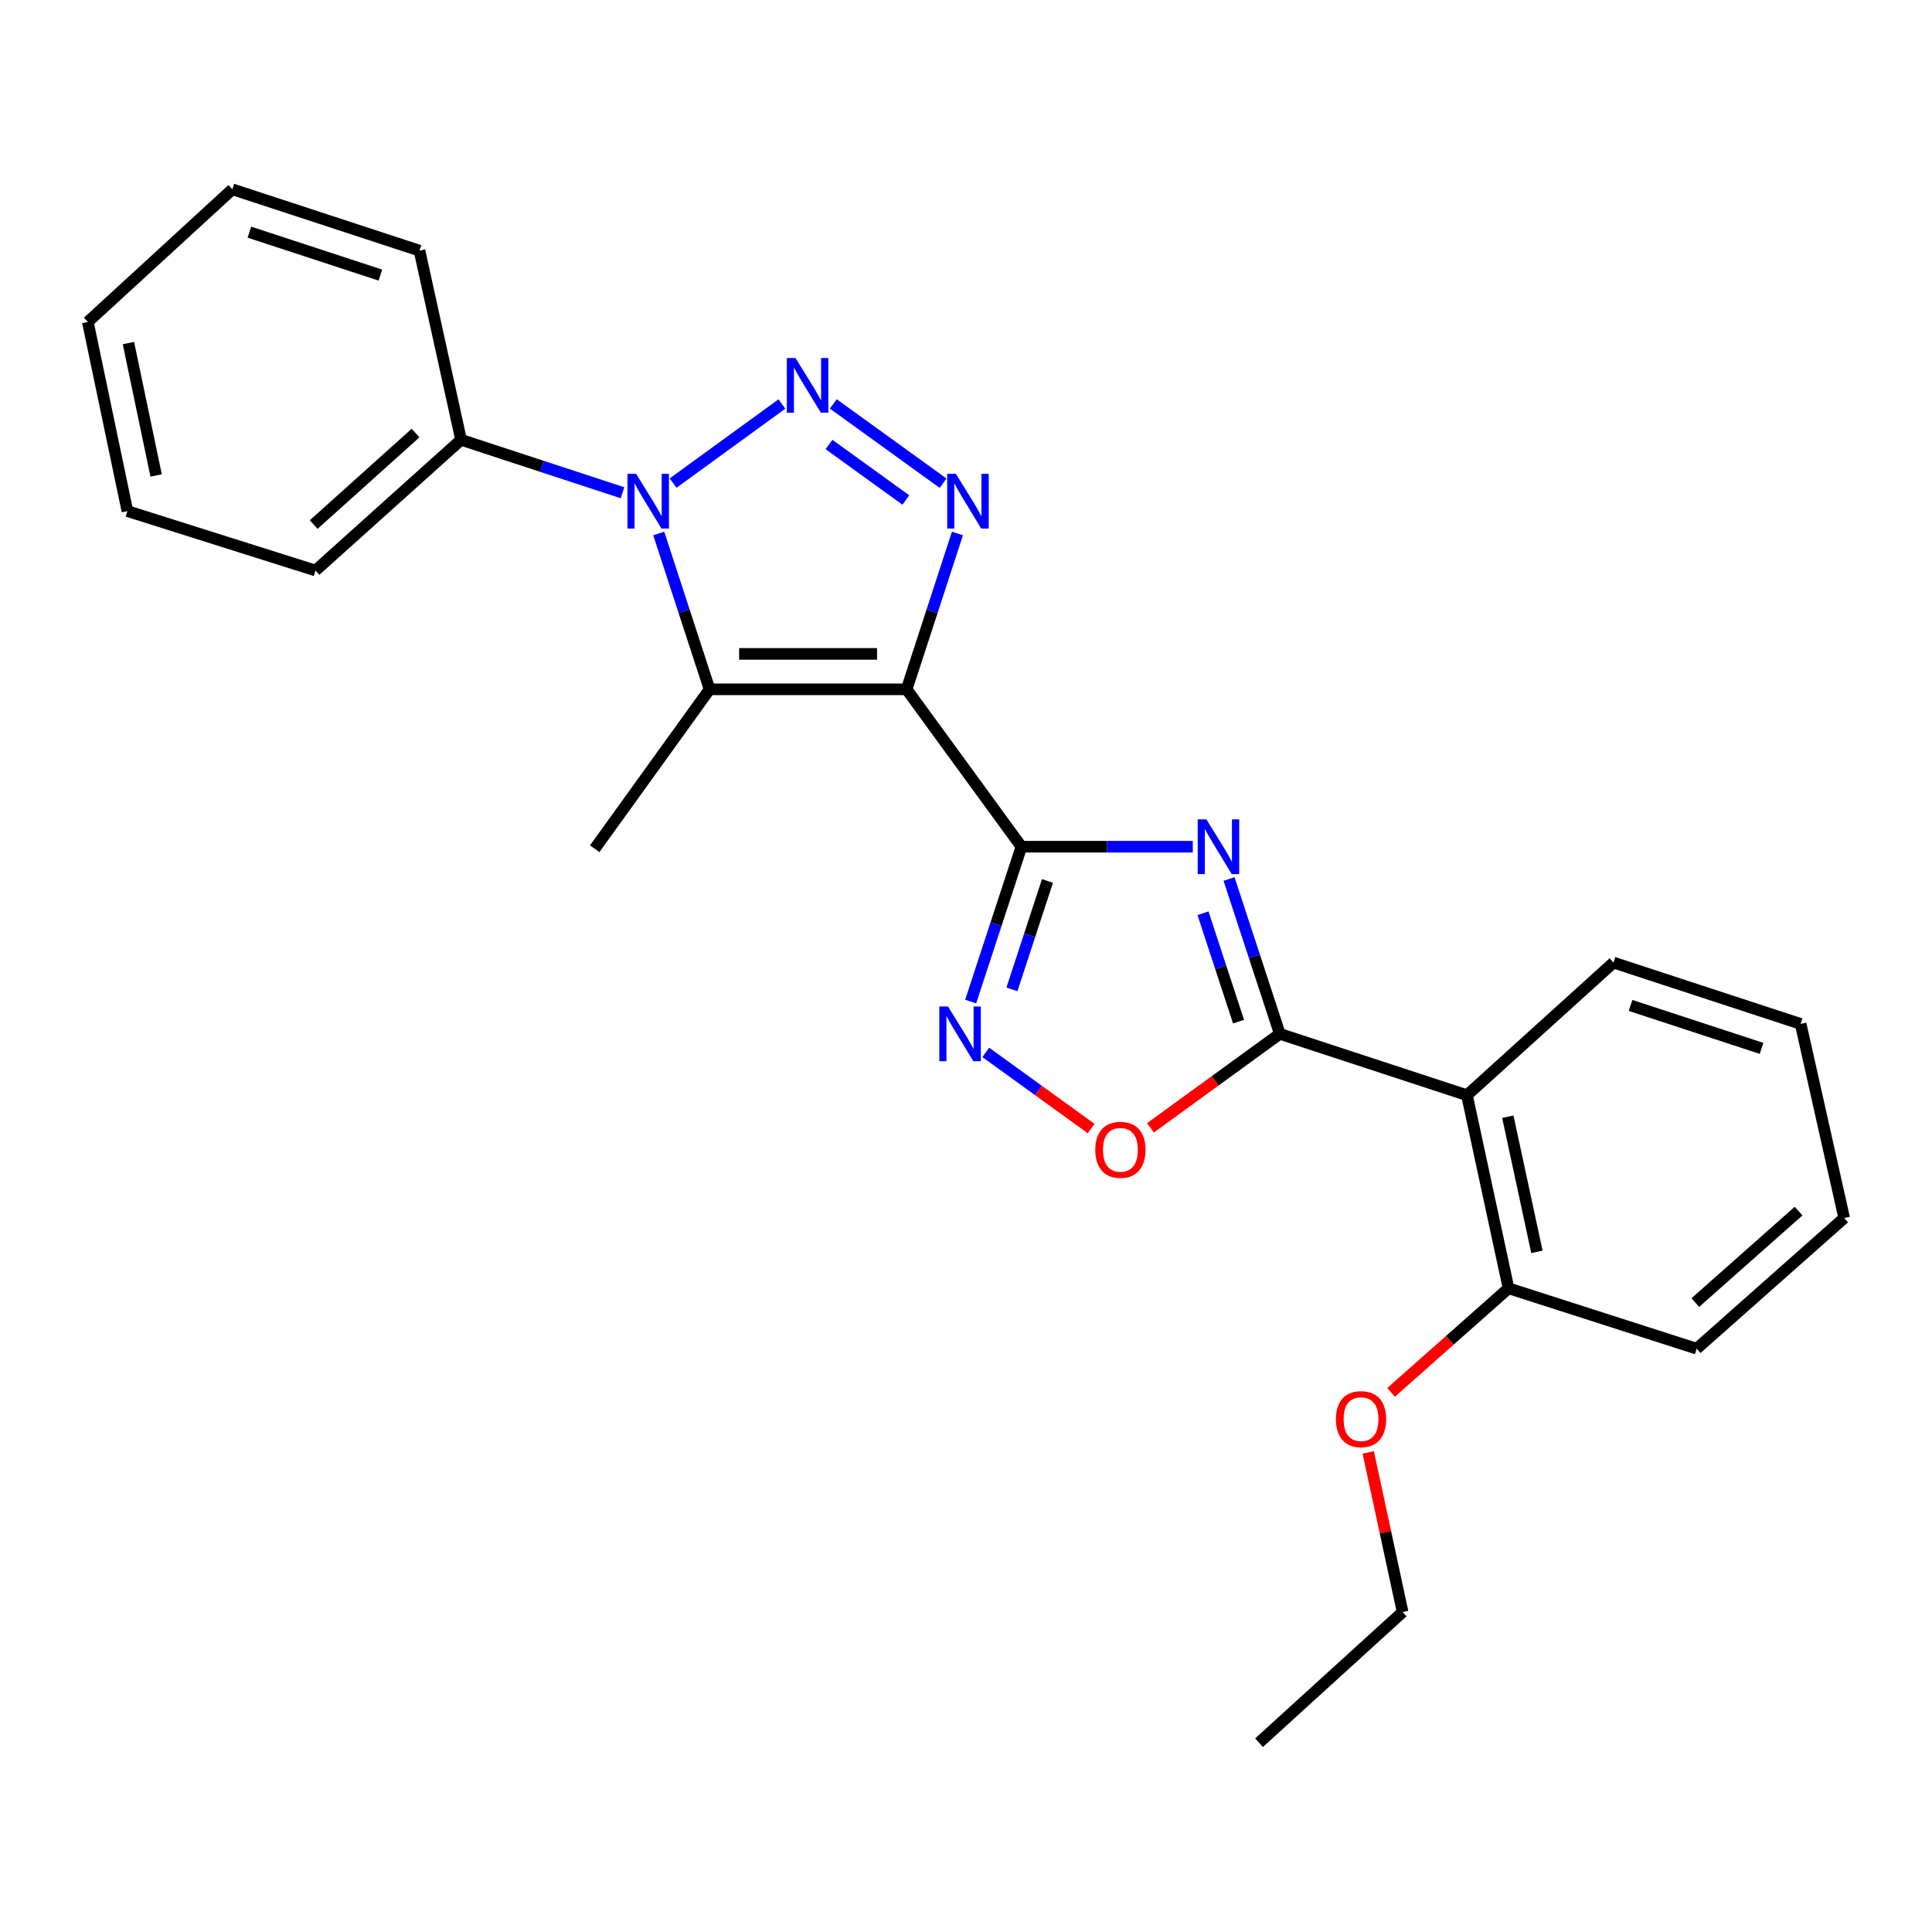 <?xml version='1.0' encoding='iso-8859-1'?>
<svg version='1.1' baseProfile='full'
              xmlns='http://www.w3.org/2000/svg'
                      xmlns:rdkit='http://www.rdkit.org/xml'
                      xmlns:xlink='http://www.w3.org/1999/xlink'
                  xml:space='preserve'
width='1000px' height='1000px' viewBox='0 0 1000 1000'>
<!-- END OF HEADER -->
<rect style='opacity:1.0;fill:#FFFFFF;stroke:none' width='1000' height='1000' x='0' y='0'> </rect>
<path class='bond-0' d='M 469.264,356.792 L 528.689,438.254' style='fill:none;fill-rule:evenodd;stroke:#000000;stroke-width:6px;stroke-linecap:butt;stroke-linejoin:miter;stroke-opacity:1' />
<path class='bond-4' d='M 469.264,356.792 L 482.415,316.462' style='fill:none;fill-rule:evenodd;stroke:#000000;stroke-width:6px;stroke-linecap:butt;stroke-linejoin:miter;stroke-opacity:1' />
<path class='bond-4' d='M 482.415,316.462 L 495.566,276.132' style='fill:none;fill-rule:evenodd;stroke:#0000FF;stroke-width:6px;stroke-linecap:butt;stroke-linejoin:miter;stroke-opacity:1' />
<path class='bond-5' d='M 469.264,356.792 L 367.271,356.792' style='fill:none;fill-rule:evenodd;stroke:#000000;stroke-width:6px;stroke-linecap:butt;stroke-linejoin:miter;stroke-opacity:1' />
<path class='bond-5' d='M 453.965,338.46 L 382.57,338.46' style='fill:none;fill-rule:evenodd;stroke:#000000;stroke-width:6px;stroke-linecap:butt;stroke-linejoin:miter;stroke-opacity:1' />
<path class='bond-2' d='M 528.689,438.254 L 573.035,438.254' style='fill:none;fill-rule:evenodd;stroke:#000000;stroke-width:6px;stroke-linecap:butt;stroke-linejoin:miter;stroke-opacity:1' />
<path class='bond-2' d='M 573.035,438.254 L 617.382,438.254' style='fill:none;fill-rule:evenodd;stroke:#0000FF;stroke-width:6px;stroke-linecap:butt;stroke-linejoin:miter;stroke-opacity:1' />
<path class='bond-7' d='M 528.689,438.254 L 515.55,478.33' style='fill:none;fill-rule:evenodd;stroke:#000000;stroke-width:6px;stroke-linecap:butt;stroke-linejoin:miter;stroke-opacity:1' />
<path class='bond-7' d='M 515.55,478.33 L 502.412,518.406' style='fill:none;fill-rule:evenodd;stroke:#0000FF;stroke-width:6px;stroke-linecap:butt;stroke-linejoin:miter;stroke-opacity:1' />
<path class='bond-7' d='M 542.166,455.987 L 532.969,484.041' style='fill:none;fill-rule:evenodd;stroke:#000000;stroke-width:6px;stroke-linecap:butt;stroke-linejoin:miter;stroke-opacity:1' />
<path class='bond-7' d='M 532.969,484.041 L 523.773,512.094' style='fill:none;fill-rule:evenodd;stroke:#0000FF;stroke-width:6px;stroke-linecap:butt;stroke-linejoin:miter;stroke-opacity:1' />
<path class='bond-1' d='M 431.308,209.064 L 488.129,250.102' style='fill:none;fill-rule:evenodd;stroke:#0000FF;stroke-width:6px;stroke-linecap:butt;stroke-linejoin:miter;stroke-opacity:1' />
<path class='bond-1' d='M 429.098,230.08 L 468.873,258.807' style='fill:none;fill-rule:evenodd;stroke:#0000FF;stroke-width:6px;stroke-linecap:butt;stroke-linejoin:miter;stroke-opacity:1' />
<path class='bond-25' d='M 404.718,209.116 L 348.386,250.052' style='fill:none;fill-rule:evenodd;stroke:#0000FF;stroke-width:6px;stroke-linecap:butt;stroke-linejoin:miter;stroke-opacity:1' />
<path class='bond-6' d='M 636.149,454.962 L 649.287,495.038' style='fill:none;fill-rule:evenodd;stroke:#0000FF;stroke-width:6px;stroke-linecap:butt;stroke-linejoin:miter;stroke-opacity:1' />
<path class='bond-6' d='M 649.287,495.038 L 662.426,535.115' style='fill:none;fill-rule:evenodd;stroke:#000000;stroke-width:6px;stroke-linecap:butt;stroke-linejoin:miter;stroke-opacity:1' />
<path class='bond-6' d='M 622.672,472.696 L 631.868,500.749' style='fill:none;fill-rule:evenodd;stroke:#0000FF;stroke-width:6px;stroke-linecap:butt;stroke-linejoin:miter;stroke-opacity:1' />
<path class='bond-6' d='M 631.868,500.749 L 641.065,528.802' style='fill:none;fill-rule:evenodd;stroke:#000000;stroke-width:6px;stroke-linecap:butt;stroke-linejoin:miter;stroke-opacity:1' />
<path class='bond-3' d='M 340.961,276.132 L 354.116,316.462' style='fill:none;fill-rule:evenodd;stroke:#0000FF;stroke-width:6px;stroke-linecap:butt;stroke-linejoin:miter;stroke-opacity:1' />
<path class='bond-3' d='M 354.116,316.462 L 367.271,356.792' style='fill:none;fill-rule:evenodd;stroke:#000000;stroke-width:6px;stroke-linecap:butt;stroke-linejoin:miter;stroke-opacity:1' />
<path class='bond-10' d='M 322.218,255.052 L 280.432,241.345' style='fill:none;fill-rule:evenodd;stroke:#0000FF;stroke-width:6px;stroke-linecap:butt;stroke-linejoin:miter;stroke-opacity:1' />
<path class='bond-10' d='M 280.432,241.345 L 238.646,227.637' style='fill:none;fill-rule:evenodd;stroke:#000000;stroke-width:6px;stroke-linecap:butt;stroke-linejoin:miter;stroke-opacity:1' />
<path class='bond-12' d='M 367.271,356.792 L 307.827,439.293' style='fill:none;fill-rule:evenodd;stroke:#000000;stroke-width:6px;stroke-linecap:butt;stroke-linejoin:miter;stroke-opacity:1' />
<path class='bond-9' d='M 662.426,535.115 L 759.297,566.879' style='fill:none;fill-rule:evenodd;stroke:#000000;stroke-width:6px;stroke-linecap:butt;stroke-linejoin:miter;stroke-opacity:1' />
<path class='bond-26' d='M 662.426,535.115 L 628.95,559.442' style='fill:none;fill-rule:evenodd;stroke:#000000;stroke-width:6px;stroke-linecap:butt;stroke-linejoin:miter;stroke-opacity:1' />
<path class='bond-26' d='M 628.95,559.442 L 595.474,583.768' style='fill:none;fill-rule:evenodd;stroke:#FF0000;stroke-width:6px;stroke-linecap:butt;stroke-linejoin:miter;stroke-opacity:1' />
<path class='bond-8' d='M 510.234,544.722 L 537.505,564.423' style='fill:none;fill-rule:evenodd;stroke:#0000FF;stroke-width:6px;stroke-linecap:butt;stroke-linejoin:miter;stroke-opacity:1' />
<path class='bond-8' d='M 537.505,564.423 L 564.775,584.124' style='fill:none;fill-rule:evenodd;stroke:#FF0000;stroke-width:6px;stroke-linecap:butt;stroke-linejoin:miter;stroke-opacity:1' />
<path class='bond-11' d='M 759.297,566.879 L 780.815,666.815' style='fill:none;fill-rule:evenodd;stroke:#000000;stroke-width:6px;stroke-linecap:butt;stroke-linejoin:miter;stroke-opacity:1' />
<path class='bond-11' d='M 780.445,578.01 L 795.508,647.966' style='fill:none;fill-rule:evenodd;stroke:#000000;stroke-width:6px;stroke-linecap:butt;stroke-linejoin:miter;stroke-opacity:1' />
<path class='bond-13' d='M 759.297,566.879 L 835.147,498.228' style='fill:none;fill-rule:evenodd;stroke:#000000;stroke-width:6px;stroke-linecap:butt;stroke-linejoin:miter;stroke-opacity:1' />
<path class='bond-15' d='M 238.646,227.637 L 163.305,295.3' style='fill:none;fill-rule:evenodd;stroke:#000000;stroke-width:6px;stroke-linecap:butt;stroke-linejoin:miter;stroke-opacity:1' />
<path class='bond-15' d='M 215.096,224.148 L 162.357,271.512' style='fill:none;fill-rule:evenodd;stroke:#000000;stroke-width:6px;stroke-linecap:butt;stroke-linejoin:miter;stroke-opacity:1' />
<path class='bond-16' d='M 238.646,227.637 L 217.127,129.738' style='fill:none;fill-rule:evenodd;stroke:#000000;stroke-width:6px;stroke-linecap:butt;stroke-linejoin:miter;stroke-opacity:1' />
<path class='bond-14' d='M 780.815,666.815 L 750.416,693.748' style='fill:none;fill-rule:evenodd;stroke:#000000;stroke-width:6px;stroke-linecap:butt;stroke-linejoin:miter;stroke-opacity:1' />
<path class='bond-14' d='M 750.416,693.748 L 720.016,720.681' style='fill:none;fill-rule:evenodd;stroke:#FF0000;stroke-width:6px;stroke-linecap:butt;stroke-linejoin:miter;stroke-opacity:1' />
<path class='bond-17' d='M 780.815,666.815 L 878.196,698.08' style='fill:none;fill-rule:evenodd;stroke:#000000;stroke-width:6px;stroke-linecap:butt;stroke-linejoin:miter;stroke-opacity:1' />
<path class='bond-19' d='M 835.147,498.228 L 932.008,529.982' style='fill:none;fill-rule:evenodd;stroke:#000000;stroke-width:6px;stroke-linecap:butt;stroke-linejoin:miter;stroke-opacity:1' />
<path class='bond-19' d='M 843.966,520.41 L 911.768,542.638' style='fill:none;fill-rule:evenodd;stroke:#000000;stroke-width:6px;stroke-linecap:butt;stroke-linejoin:miter;stroke-opacity:1' />
<path class='bond-18' d='M 708.196,751.773 L 717.095,793.084' style='fill:none;fill-rule:evenodd;stroke:#FF0000;stroke-width:6px;stroke-linecap:butt;stroke-linejoin:miter;stroke-opacity:1' />
<path class='bond-18' d='M 717.095,793.084 L 725.995,834.394' style='fill:none;fill-rule:evenodd;stroke:#000000;stroke-width:6px;stroke-linecap:butt;stroke-linejoin:miter;stroke-opacity:1' />
<path class='bond-22' d='M 163.305,295.3 L 65.945,264.544' style='fill:none;fill-rule:evenodd;stroke:#000000;stroke-width:6px;stroke-linecap:butt;stroke-linejoin:miter;stroke-opacity:1' />
<path class='bond-21' d='M 217.127,129.738 L 120.267,97.984' style='fill:none;fill-rule:evenodd;stroke:#000000;stroke-width:6px;stroke-linecap:butt;stroke-linejoin:miter;stroke-opacity:1' />
<path class='bond-21' d='M 196.888,142.394 L 129.085,120.166' style='fill:none;fill-rule:evenodd;stroke:#000000;stroke-width:6px;stroke-linecap:butt;stroke-linejoin:miter;stroke-opacity:1' />
<path class='bond-28' d='M 878.196,698.08 L 954.545,630.438' style='fill:none;fill-rule:evenodd;stroke:#000000;stroke-width:6px;stroke-linecap:butt;stroke-linejoin:miter;stroke-opacity:1' />
<path class='bond-28' d='M 877.492,674.213 L 930.937,626.863' style='fill:none;fill-rule:evenodd;stroke:#000000;stroke-width:6px;stroke-linecap:butt;stroke-linejoin:miter;stroke-opacity:1' />
<path class='bond-20' d='M 725.995,834.394 L 651.681,902.016' style='fill:none;fill-rule:evenodd;stroke:#000000;stroke-width:6px;stroke-linecap:butt;stroke-linejoin:miter;stroke-opacity:1' />
<path class='bond-23' d='M 932.008,529.982 L 954.545,630.438' style='fill:none;fill-rule:evenodd;stroke:#000000;stroke-width:6px;stroke-linecap:butt;stroke-linejoin:miter;stroke-opacity:1' />
<path class='bond-24' d='M 120.267,97.984 L 45.455,166.645' style='fill:none;fill-rule:evenodd;stroke:#000000;stroke-width:6px;stroke-linecap:butt;stroke-linejoin:miter;stroke-opacity:1' />
<path class='bond-27' d='M 65.945,264.544 L 45.455,166.645' style='fill:none;fill-rule:evenodd;stroke:#000000;stroke-width:6px;stroke-linecap:butt;stroke-linejoin:miter;stroke-opacity:1' />
<path class='bond-27' d='M 80.814,246.104 L 66.471,177.574' style='fill:none;fill-rule:evenodd;stroke:#000000;stroke-width:6px;stroke-linecap:butt;stroke-linejoin:miter;stroke-opacity:1' />
<path  class='atom-2' d='M 411.748 185.298
L 421.028 200.298
Q 421.948 201.778, 423.428 204.458
Q 424.908 207.138, 424.988 207.298
L 424.988 185.298
L 428.748 185.298
L 428.748 213.618
L 424.868 213.618
L 414.908 197.218
Q 413.748 195.298, 412.508 193.098
Q 411.308 190.898, 410.948 190.218
L 410.948 213.618
L 407.268 213.618
L 407.268 185.298
L 411.748 185.298
' fill='#0000FF'/>
<path  class='atom-3' d='M 624.412 424.094
L 633.692 439.094
Q 634.612 440.574, 636.092 443.254
Q 637.572 445.934, 637.652 446.094
L 637.652 424.094
L 641.412 424.094
L 641.412 452.414
L 637.532 452.414
L 627.572 436.014
Q 626.412 434.094, 625.172 431.894
Q 623.972 429.694, 623.612 429.014
L 623.612 452.414
L 619.932 452.414
L 619.932 424.094
L 624.412 424.094
' fill='#0000FF'/>
<path  class='atom-4' d='M 329.247 245.252
L 338.527 260.252
Q 339.447 261.732, 340.927 264.412
Q 342.407 267.092, 342.487 267.252
L 342.487 245.252
L 346.247 245.252
L 346.247 273.572
L 342.367 273.572
L 332.407 257.172
Q 331.247 255.252, 330.007 253.052
Q 328.807 250.852, 328.447 250.172
L 328.447 273.572
L 324.767 273.572
L 324.767 245.252
L 329.247 245.252
' fill='#0000FF'/>
<path  class='atom-5' d='M 494.758 245.252
L 504.038 260.252
Q 504.958 261.732, 506.438 264.412
Q 507.918 267.092, 507.998 267.252
L 507.998 245.252
L 511.758 245.252
L 511.758 273.572
L 507.878 273.572
L 497.918 257.172
Q 496.758 255.252, 495.518 253.052
Q 494.318 250.852, 493.958 250.172
L 493.958 273.572
L 490.278 273.572
L 490.278 245.252
L 494.758 245.252
' fill='#0000FF'/>
<path  class='atom-8' d='M 490.675 520.955
L 499.955 535.955
Q 500.875 537.435, 502.355 540.115
Q 503.835 542.795, 503.915 542.955
L 503.915 520.955
L 507.675 520.955
L 507.675 549.275
L 503.795 549.275
L 493.835 532.875
Q 492.675 530.955, 491.435 528.755
Q 490.235 526.555, 489.875 525.875
L 489.875 549.275
L 486.195 549.275
L 486.195 520.955
L 490.675 520.955
' fill='#0000FF'/>
<path  class='atom-9' d='M 566.925 595.148
Q 566.925 588.348, 570.285 584.548
Q 573.645 580.748, 579.925 580.748
Q 586.205 580.748, 589.565 584.548
Q 592.925 588.348, 592.925 595.148
Q 592.925 602.028, 589.525 605.948
Q 586.125 609.828, 579.925 609.828
Q 573.685 609.828, 570.285 605.948
Q 566.925 602.068, 566.925 595.148
M 579.925 606.628
Q 584.245 606.628, 586.565 603.748
Q 588.925 600.828, 588.925 595.148
Q 588.925 589.588, 586.565 586.788
Q 584.245 583.948, 579.925 583.948
Q 575.605 583.948, 573.245 586.748
Q 570.925 589.548, 570.925 595.148
Q 570.925 600.868, 573.245 603.748
Q 575.605 606.628, 579.925 606.628
' fill='#FF0000'/>
<path  class='atom-15' d='M 691.466 734.538
Q 691.466 727.738, 694.826 723.938
Q 698.186 720.138, 704.466 720.138
Q 710.746 720.138, 714.106 723.938
Q 717.466 727.738, 717.466 734.538
Q 717.466 741.418, 714.066 745.338
Q 710.666 749.218, 704.466 749.218
Q 698.226 749.218, 694.826 745.338
Q 691.466 741.458, 691.466 734.538
M 704.466 746.018
Q 708.786 746.018, 711.106 743.138
Q 713.466 740.218, 713.466 734.538
Q 713.466 728.978, 711.106 726.178
Q 708.786 723.338, 704.466 723.338
Q 700.146 723.338, 697.786 726.138
Q 695.466 728.938, 695.466 734.538
Q 695.466 740.258, 697.786 743.138
Q 700.146 746.018, 704.466 746.018
' fill='#FF0000'/>
</svg>

